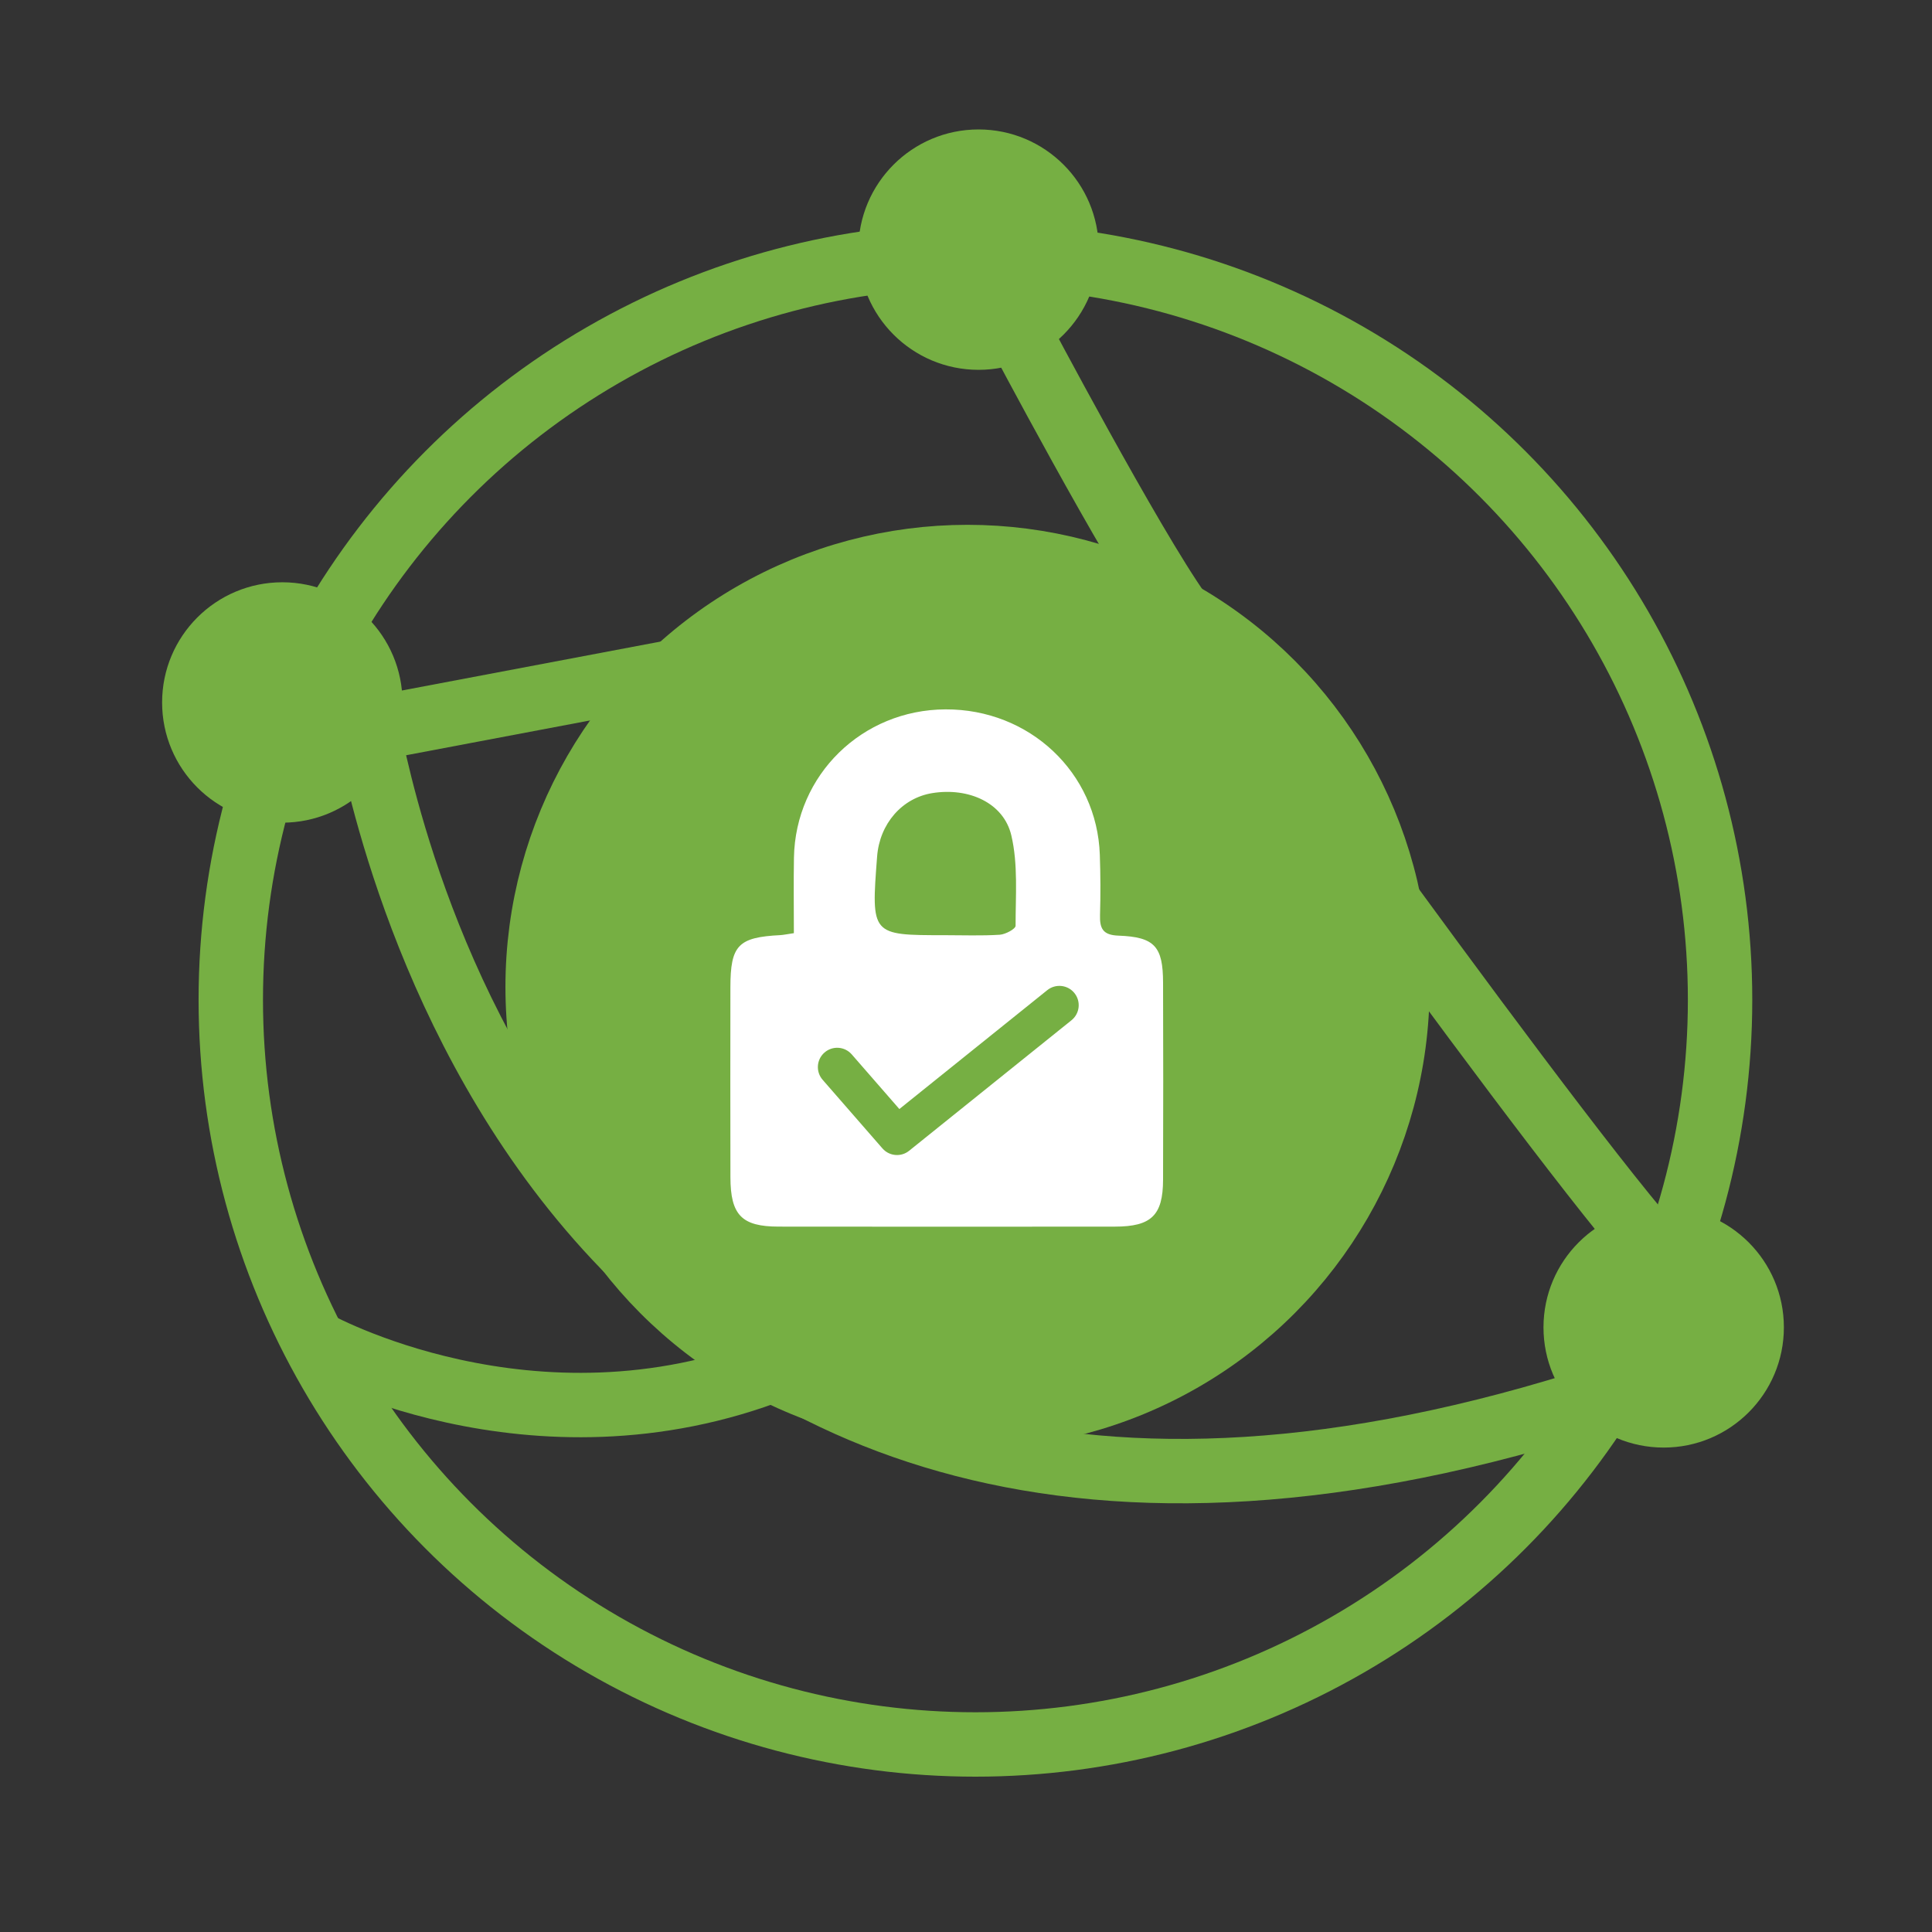 <?xml version="1.0" encoding="utf-8"?>
<!-- Generator: Adobe Illustrator 16.0.0, SVG Export Plug-In . SVG Version: 6.00 Build 0)  -->
<!DOCTYPE svg PUBLIC "-//W3C//DTD SVG 1.1//EN" "http://www.w3.org/Graphics/SVG/1.1/DTD/svg11.dtd">
<svg version="1.1" id="Layer_1" xmlns="http://www.w3.org/2000/svg" xmlns:xlink="http://www.w3.org/1999/xlink" x="0px" y="0px"
	 width="150px" height="150px" viewBox="0 0 150 150" enable-background="new 0 0 150 150" xml:space="preserve">
<rect x="0" y="0" width="150" height="150" fill="#333333" stroke="none"/>
<circle fill="#76AF43" stroke="#76AF43" stroke-width="5" stroke-miterlimit="10" cx="75.118" cy="76.623" r="33.376"/>
<circle fill="#76AF43" stroke="#76AF43" stroke-width="2" stroke-miterlimit="10" cx="75.975" cy="19.382" r="8.332"/>
<circle fill="#76AF43" stroke="#76AF43" stroke-width="2" stroke-miterlimit="10" cx="129.168" cy="103.057" r="8.332"/>
<circle fill="#76AF43" stroke="#76AF43" stroke-width="2" stroke-miterlimit="10" cx="21.918" cy="54.54" r="8.332"/>
<circle fill="none" stroke="#76AF43" stroke-width="5" stroke-miterlimit="10" cx="75.732" cy="77.626" r="57.814"/>
<path fill="none" stroke="#76AF43" stroke-width="5" stroke-miterlimit="10" d="M107.855,70.107
	c8.814,12.046,18.49,24.961,21.839,28.305"/>
<path fill="none" stroke="#76AF43" stroke-width="5" stroke-miterlimit="10" d="M79.006,25.621c0,0,8.834,16.725,12.584,21.975"/>
<path fill="none" stroke="#76AF43" stroke-width="5" stroke-miterlimit="10" d="M52.168,52.188l-23.64,4.473
	c0.89,3.277,13.213,78.779,96.174,51.708"/>
<path fill="none" stroke="#76AF43" stroke-width="5" stroke-miterlimit="10" d="M24.371,104.188c0,0,16.922,9.52,35.997,2.02"/>
<path fill="#FFFFFF" d="M86.834,72.643c-1.219-0.044-1.458-0.566-1.428-1.608c0.045-1.554,0.038-3.111-0.016-4.665
	c-0.215-6.39-5.463-11.324-11.985-11.294c-6.472,0.029-11.647,5.085-11.763,11.512c-0.033,1.915-0.006,3.83-0.006,5.863
	c-0.567,0.084-0.809,0.138-1.053,0.152c-3.273,0.168-3.871,0.784-3.875,4.053c-0.005,4.914-0.011,9.828,0.002,14.743
	c0.006,2.937,0.877,3.832,3.735,3.835c8.708,0.01,17.417,0.01,26.126,0.001c2.816-0.003,3.721-0.876,3.729-3.634
	c0.018-5.102,0.017-10.203,0-15.304C90.295,73.486,89.647,72.745,86.834,72.643z M68.098,66.508
	c0.193-2.552,1.935-4.554,4.289-4.932c2.815-0.453,5.537,0.748,6.133,3.287c0.529,2.244,0.328,4.668,0.33,7.013
	c0.002,0.244-0.784,0.668-1.227,0.697c-1.424,0.091-2.857,0.034-4.283,0.035C67.631,72.609,67.631,72.609,68.098,66.508z
	 M83.19,79.212L70.583,89.346c-0.276,0.223-0.608,0.331-0.939,0.331c-0.419,0-0.835-0.175-1.132-0.515l-4.644-5.328
	c-0.544-0.624-0.479-1.572,0.146-2.116c0.625-0.545,1.571-0.479,2.116,0.146l3.696,4.241l11.485-9.231
	c0.645-0.518,1.59-0.416,2.108,0.229C83.939,77.748,83.836,78.692,83.19,79.212z"/>
</svg>
